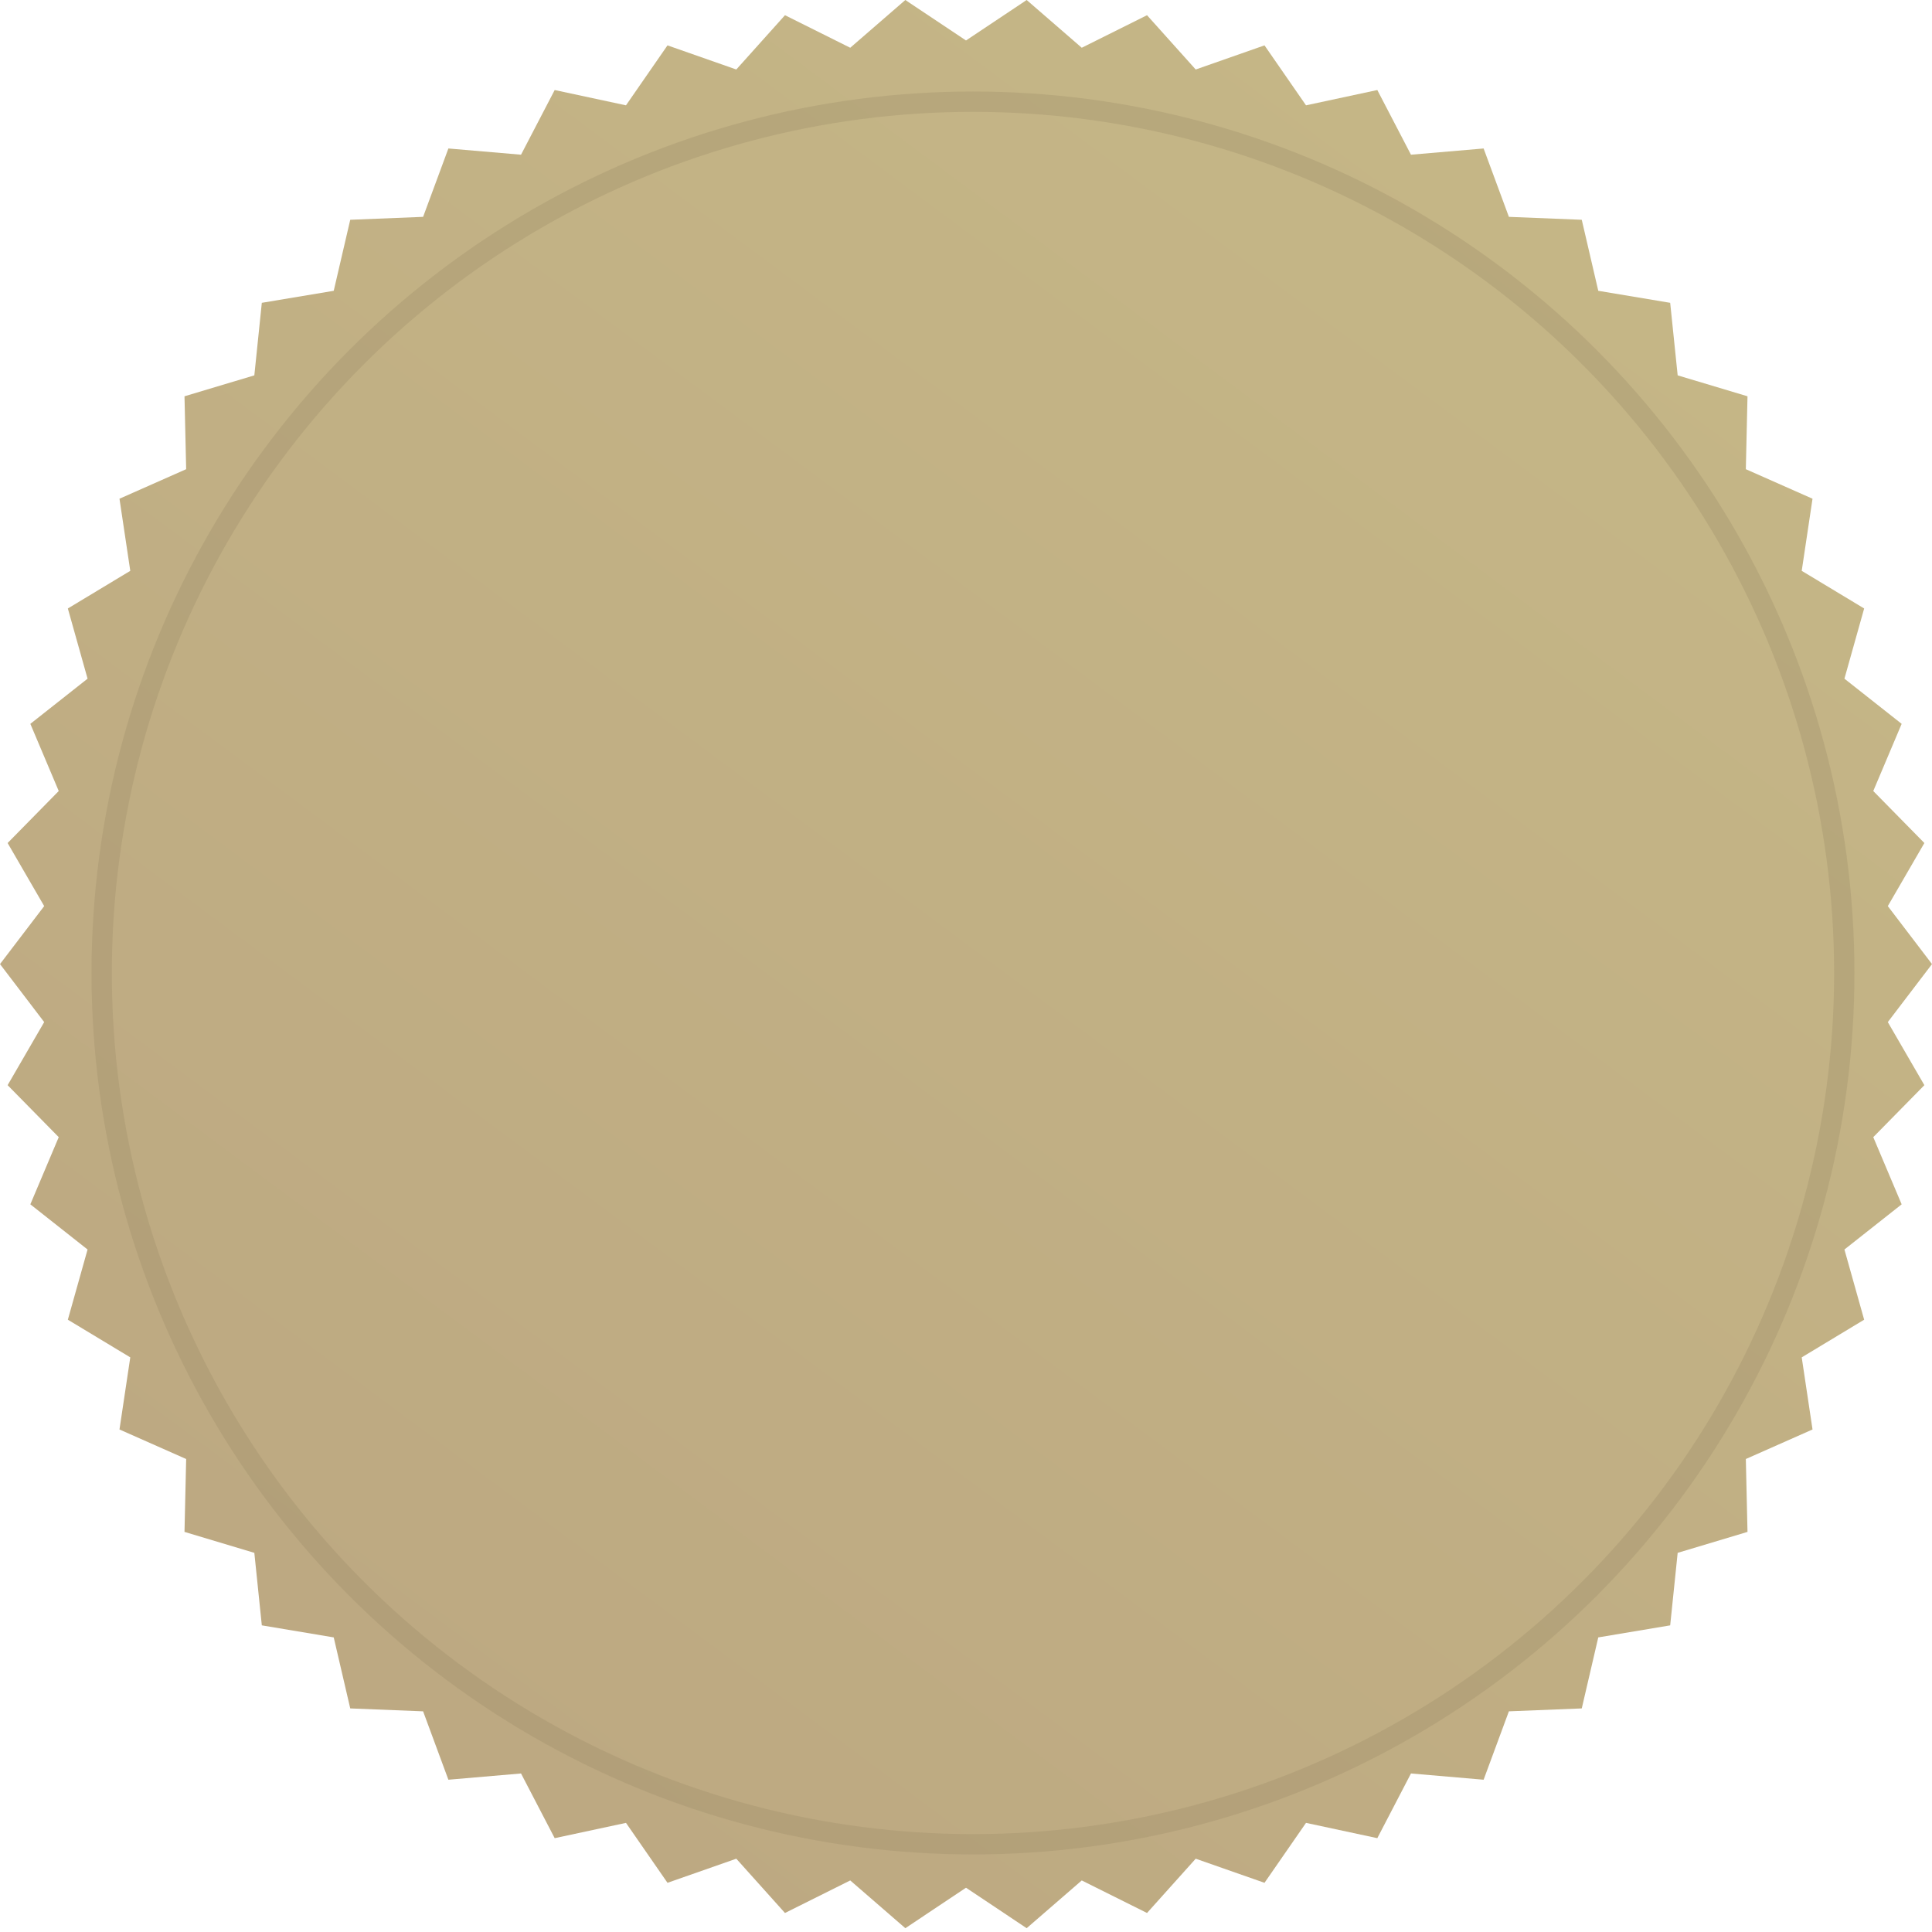 <?xml version="1.0" encoding="UTF-8"?>
<svg width="95px" height="95px" viewBox="0 0 95 95" version="1.1" xmlns="http://www.w3.org/2000/svg" xmlns:xlink="http://www.w3.org/1999/xlink">
    <!-- Generator: Sketch 50.2 (55047) - http://www.bohemiancoding.com/sketch -->
    <title>Gold</title>
    <desc>Created with Sketch.</desc>
    <defs>
        <linearGradient x1="88.639%" y1="0%" x2="14.172%" y2="100%" id="linearGradient-1">
            <stop stop-color="#C6B887" offset="0%"></stop>
            <stop stop-color="#BCA781" offset="100%"></stop>
        </linearGradient>
    </defs>
    <g id="Page-1" stroke="none" stroke-width="1" fill="none" fill-rule="evenodd">
        <g id="Home" transform="translate(-63, -1759)">
            <g id="Gold" transform="translate(63, 1759)">
                <polygon id="Star-Copy" fill="url(#linearGradient-1)" points="47.5 92.823 44.517 94.813 41.808 92.465 38.599 94.065 36.205 91.396 32.822 92.581 30.781 89.634 27.275 90.386 25.62 87.205 22.048 87.512 20.805 84.149 17.222 84.006 16.41 80.514 12.874 79.922 12.506 76.356 9.072 75.326 9.154 71.742 5.875 70.29 6.406 66.744 3.336 64.892 4.306 61.441 1.492 59.219 2.888 55.916 0.375 53.36 2.173 50.258 0 47.406 2.173 44.555 0.375 41.453 2.888 38.896 1.492 35.593 4.306 33.372 3.336 29.92 6.406 28.069 5.875 24.523 9.154 23.071 9.072 19.486 12.506 18.457 12.874 14.89 16.41 14.299 17.222 10.807 20.805 10.663 22.048 7.301 25.62 7.607 27.275 4.427 30.781 5.179 32.822 2.231 36.205 3.417 38.599 0.748 41.808 2.348 44.517 6.74876821e-14 47.5 1.99 50.483 6.74876821e-14 53.192 2.348 56.401 0.748 58.795 3.417 62.178 2.231 64.219 5.179 67.725 4.427 69.38 7.607 72.952 7.301 74.195 10.663 77.778 10.807 78.59 14.299 82.126 14.89 82.494 18.457 85.928 19.486 85.846 23.071 89.125 24.523 88.594 28.069 91.664 29.92 90.694 33.372 93.508 35.593 92.112 38.896 94.625 41.453 92.827 44.555 95 47.406 92.827 50.258 94.625 53.36 92.112 55.916 93.508 59.219 90.694 61.441 91.664 64.892 88.594 66.744 89.125 70.29 85.846 71.742 85.928 75.326 82.494 76.356 82.126 79.922 78.59 80.514 77.778 84.006 74.195 84.149 72.952 87.512 69.38 87.205 67.725 90.386 64.219 89.634 62.178 92.581 58.795 91.396 56.401 94.065 53.192 92.465 50.483 94.813"></polygon>
                <circle id="Oval-2-Copy" stroke="#9A8B67" opacity="0.305" cx="47.843" cy="47.843" r="42.843"></circle>
            </g>
        </g>
    </g>
</svg>